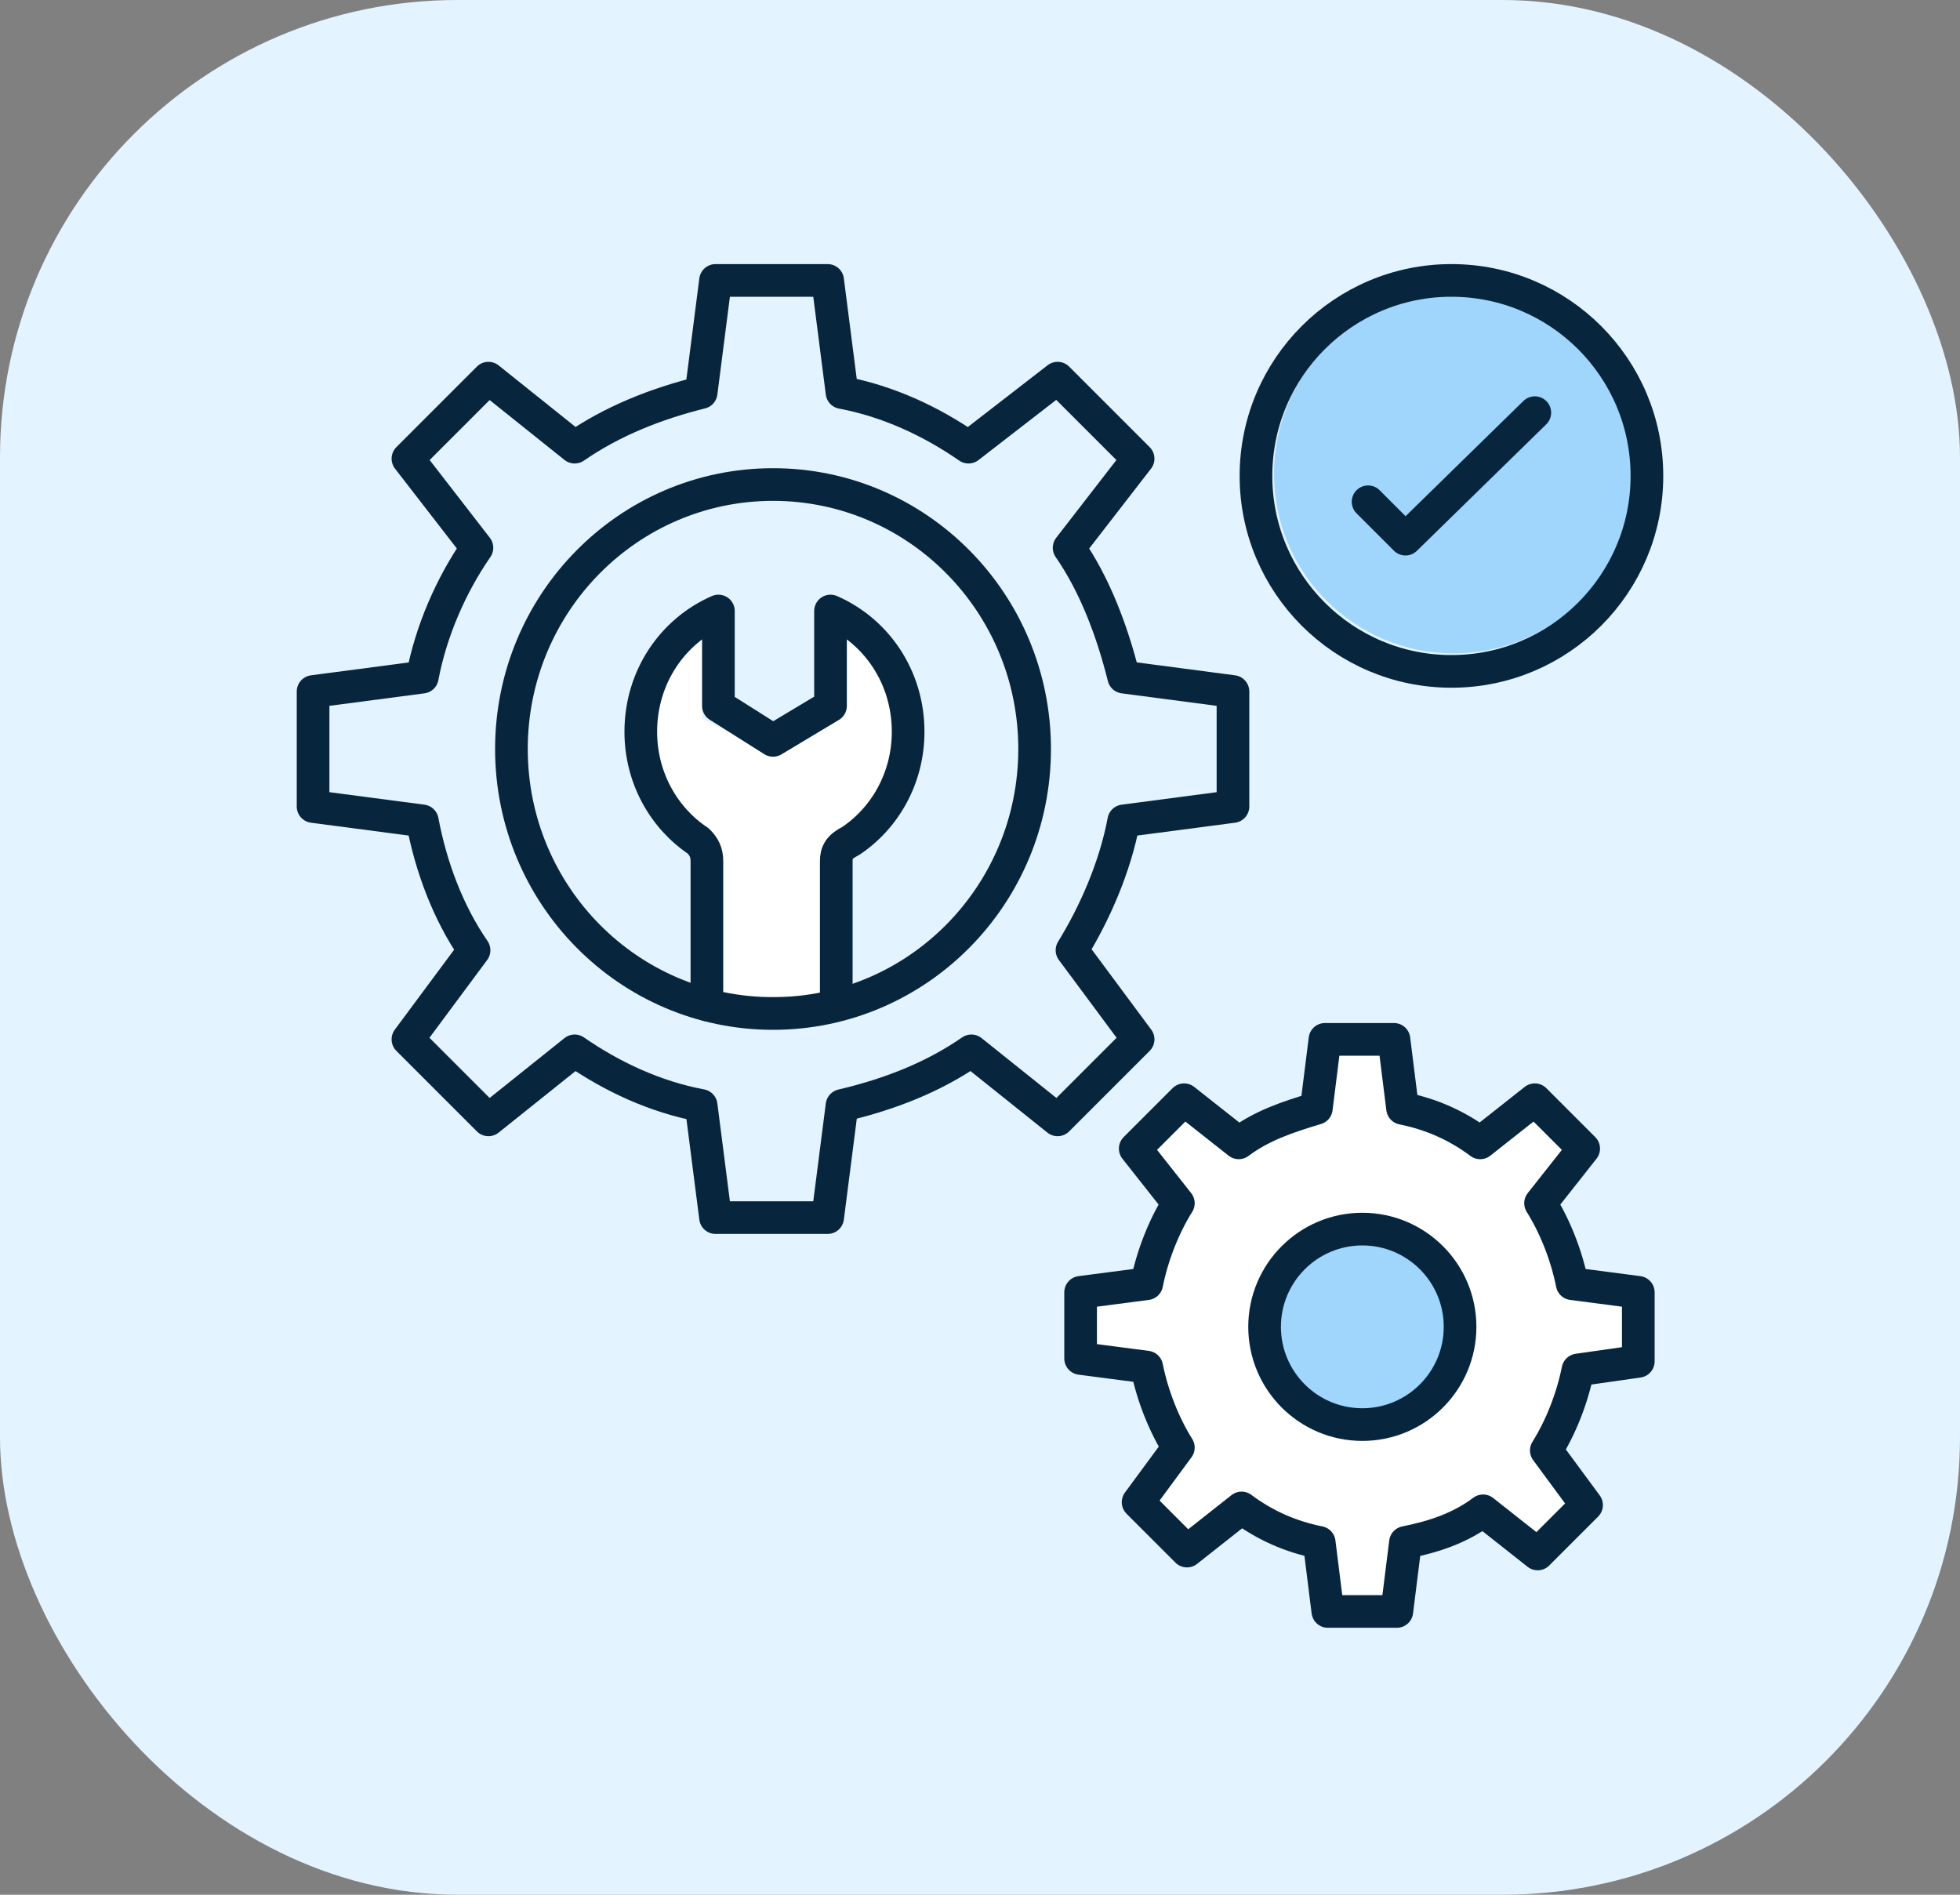 <svg width="60" height="58" viewBox="0 0 60 58" fill="none" xmlns="http://www.w3.org/2000/svg">
<rect x="0" y="0" width="60" height="58" fill="#808080" stroke="none"/>
<rect width="60" height="58" rx="14" fill="#E3F3FF"/>
<path d="M34.4 25.128C34.136 26.536 33.52 27.944 32.816 29.088L34.84 31.816L32.376 34.28L29.736 32.168C28.592 32.96 27.272 33.488 25.776 33.84L25.336 37.272H21.904L21.464 33.84C20.056 33.576 18.736 32.96 17.592 32.168L14.952 34.28L12.488 31.816L14.512 29.088C13.72 27.944 13.192 26.536 12.928 25.128L9.584 24.688V21.168L12.928 20.728C13.192 19.32 13.808 17.912 14.6 16.768L12.488 14.04L14.952 11.576L17.592 13.688C18.736 12.896 20.056 12.368 21.464 12.016L21.904 8.584H25.336L25.776 12.016C27.184 12.28 28.504 12.896 29.648 13.688L32.376 11.576L34.84 14.04L32.728 16.768C33.52 17.912 34.048 19.32 34.4 20.728L37.744 21.168V24.688L34.4 25.128Z" stroke="#07263D" stroke-miterlimit="10" stroke-linecap="round" stroke-linejoin="round"/>
<circle cx="44.5" cy="14.5" r="5.5" fill="#A0D5FC"/>
<path d="M21.5 26V30.5H25.5V26C26 26 27.2 25.4 28 23C28.8 20.6 26.667 19.333 25.5 19V21.5L23.5 23L21.5 22L21.5 19C18.3 21 20.167 24.5 21.5 26Z" fill="white"/>
<path d="M35 35.5L36 37L35 39.5H33V41.5L35 42L36 44L34.5 46L36 47.5L38 46L40.5 47V49.5H42.5L43 47.5L45.5 46.5L47 47.5L48.5 46L47.5 44L48.5 42L50 41.5V39.5C49.167 39.667 47.6 39.9 48 39.5C48.4 39.1 47.5 37.667 47 37L48.5 35.5L47 34L45.5 35L43 34L42.5 31.5H40.5C40.5 32.333 40.4 34 40 34C39.6 34 38.5 34.667 38 35L36.5 34L35 35.5Z" fill="white"/>
<circle cx="42" cy="41" r="3" fill="#A0D5FC"/>
<path d="M48.304 41.936C48.128 42.816 47.776 43.696 47.336 44.4L48.568 46.072L47.072 47.568L45.4 46.248C44.696 46.776 43.904 47.04 43.024 47.216L42.76 49.328H40.648L40.384 47.216C39.504 47.04 38.712 46.688 38.008 46.16L36.336 47.48L34.84 45.984L36.072 44.312C35.632 43.608 35.28 42.728 35.104 41.848L33.08 41.584V39.56L35.104 39.296C35.28 38.416 35.632 37.536 36.072 36.832L34.752 35.16L36.248 33.664L37.92 34.984C38.624 34.456 39.416 34.192 40.296 33.928L40.56 31.816H42.672L42.936 33.928C43.816 34.104 44.608 34.456 45.312 34.984L46.984 33.664L48.48 35.16L47.16 36.832C47.6 37.536 47.952 38.416 48.128 39.296L50.152 39.56V41.672L48.304 41.936Z" stroke="#07263D" stroke-miterlimit="10" stroke-linecap="round" stroke-linejoin="round"/>
<path d="M41.704 43.608C43.356 43.608 44.696 42.268 44.696 40.616C44.696 38.964 43.356 37.624 41.704 37.624C40.052 37.624 38.712 38.964 38.712 40.616C38.712 42.268 40.052 43.608 41.704 43.608Z" stroke="#07263D" stroke-miterlimit="10" stroke-linecap="round" stroke-linejoin="round"/>
<path d="M23.664 31.024C28.087 31.024 31.672 27.399 31.672 22.928C31.672 18.457 28.087 14.832 23.664 14.832C19.241 14.832 15.656 18.457 15.656 22.928C15.656 27.399 19.241 31.024 23.664 31.024Z" stroke="#07263D" stroke-miterlimit="10" stroke-linecap="round" stroke-linejoin="round"/>
<path d="M21.64 30.76V26.36C21.64 26.096 21.552 25.92 21.376 25.744C20.32 25.04 19.616 23.808 19.616 22.4C19.616 20.728 20.584 19.32 21.992 18.704V21.608L23.664 22.664L25.424 21.608V18.704C26.832 19.32 27.8 20.728 27.8 22.4C27.8 23.808 27.096 25.04 26.04 25.744C25.688 25.92 25.6 26.096 25.6 26.36V30.76" stroke="#07263D" stroke-miterlimit="10" stroke-linecap="round" stroke-linejoin="round"/>
<path d="M44.432 20.552C47.737 20.552 50.416 17.873 50.416 14.568C50.416 11.263 47.737 8.584 44.432 8.584C41.127 8.584 38.448 11.263 38.448 14.568C38.448 17.873 41.127 20.552 44.432 20.552Z" stroke="#07263D" stroke-miterlimit="10" stroke-linecap="round" stroke-linejoin="round"/>
<path d="M41.88 15.36L43.024 16.504L46.984 12.632" stroke="#07263D" stroke-miterlimit="10" stroke-linecap="round" stroke-linejoin="round"/>
</svg>
